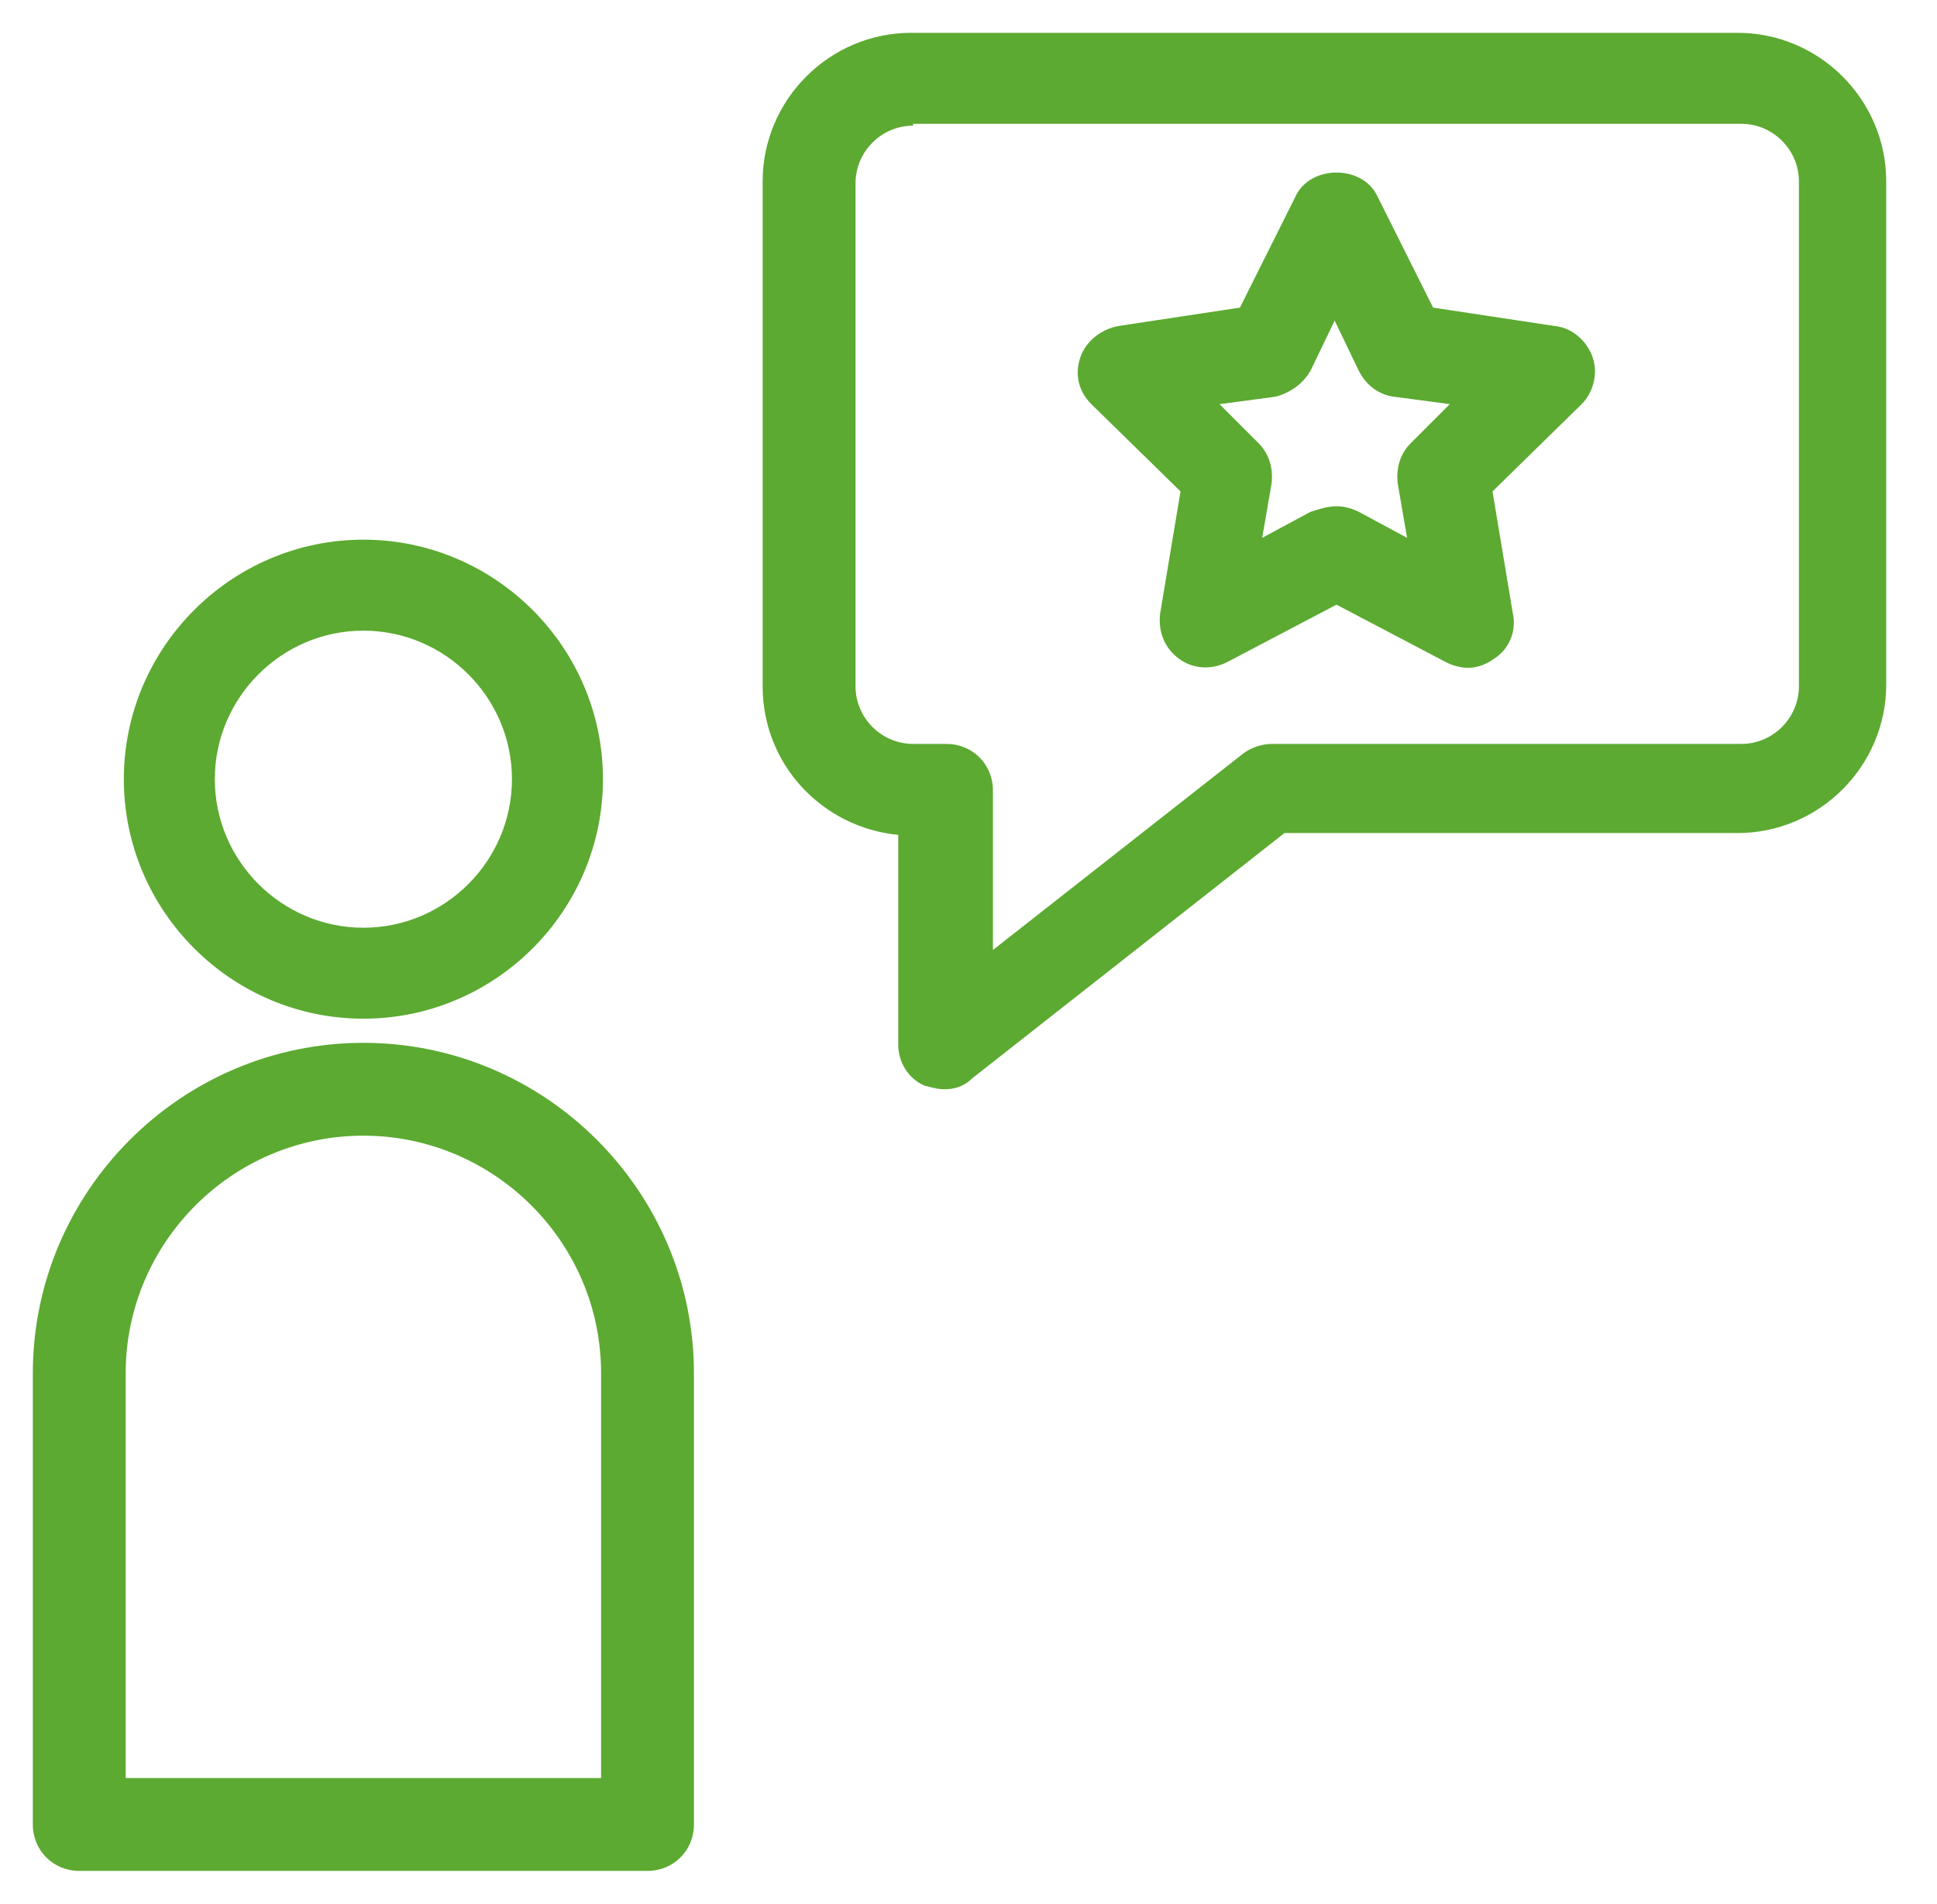 <svg width="59" height="58" xmlns="http://www.w3.org/2000/svg" xmlns:xlink="http://www.w3.org/1999/xlink" overflow="hidden"><defs><clipPath id="clip0"><rect x="271" y="361" width="59" height="58"/></clipPath></defs><g clip-path="url(#clip0)" transform="translate(-271 -361)"><path d="M282.069 392.036C278.053 392.036 274.772 388.756 274.772 384.739 274.772 380.723 278.053 377.442 282.069 377.442 286.085 377.442 289.366 380.723 289.366 384.739 289.366 388.756 286.085 392.036 282.069 392.036ZM282.069 380.214C279.58 380.214 277.543 382.251 277.543 384.739 277.543 387.228 279.58 389.265 282.069 389.265 284.558 389.265 286.594 387.228 286.594 384.739 286.594 382.251 284.558 380.214 282.069 380.214ZM290.723 418 273.414 418C272.622 418 272 417.378 272 416.586L272 402.84C272 397.297 276.525 392.772 282.069 392.772 287.612 392.772 292.137 397.297 292.137 402.84L292.137 416.586C292.137 417.378 291.515 418 290.723 418ZM274.828 415.172 289.309 415.172 289.309 402.84C289.309 398.824 286.028 395.6 282.069 395.6 278.053 395.6 274.828 398.881 274.828 402.84L274.828 415.172ZM299.774 394.186C299.548 394.186 299.378 394.129 299.152 394.073 298.642 393.846 298.36 393.337 298.36 392.828L298.36 386.436C296.04 386.21 294.23 384.287 294.23 381.911L294.23 366.525C294.23 364.036 296.267 362 298.756 362L323.927 362C326.416 362 328.453 364.036 328.453 366.525L328.453 381.855C328.453 384.343 326.416 386.38 323.927 386.38L310.125 386.38 300.622 393.846C300.396 394.073 300.113 394.186 299.774 394.186ZM298.812 364.828C297.851 364.828 297.059 365.62 297.059 366.582L297.059 381.911C297.059 382.873 297.851 383.665 298.812 383.665L299.83 383.665C300.622 383.665 301.244 384.287 301.244 385.079L301.244 389.943 308.881 383.947C309.107 383.778 309.446 383.665 309.729 383.665L324.04 383.665C325.002 383.665 325.794 382.873 325.794 381.911L325.794 366.525C325.794 365.564 325.002 364.772 324.04 364.772L298.812 364.772ZM315.725 381.345C315.499 381.345 315.273 381.289 315.047 381.176L311.709 379.422 308.372 381.176C307.919 381.402 307.354 381.402 306.901 381.063 306.448 380.723 306.279 380.214 306.335 379.705L306.958 375.972 304.242 373.313C303.846 372.917 303.733 372.408 303.903 371.899 304.073 371.39 304.525 371.051 305.034 370.937L308.768 370.372 310.465 366.978C310.917 366.016 312.501 366.016 312.954 366.978L314.651 370.372 318.384 370.937C318.893 370.994 319.345 371.39 319.515 371.899 319.685 372.408 319.515 372.974 319.176 373.313L316.461 375.972 317.083 379.705C317.196 380.214 316.97 380.78 316.517 381.063 316.291 381.232 316.008 381.345 315.725 381.345ZM311.709 376.424C311.935 376.424 312.162 376.481 312.388 376.594L313.859 377.386 313.576 375.745C313.519 375.293 313.632 374.84 313.972 374.501L315.16 373.313 313.463 373.087C313.01 373.03 312.614 372.747 312.388 372.295L311.653 370.768 310.917 372.295C310.691 372.691 310.295 372.974 309.842 373.087L308.146 373.313 309.333 374.501C309.673 374.84 309.786 375.293 309.729 375.745L309.446 377.386 310.917 376.594C311.257 376.481 311.483 376.424 311.709 376.424Z" fill="#5CAA31" fill-rule="evenodd"/></g></svg>